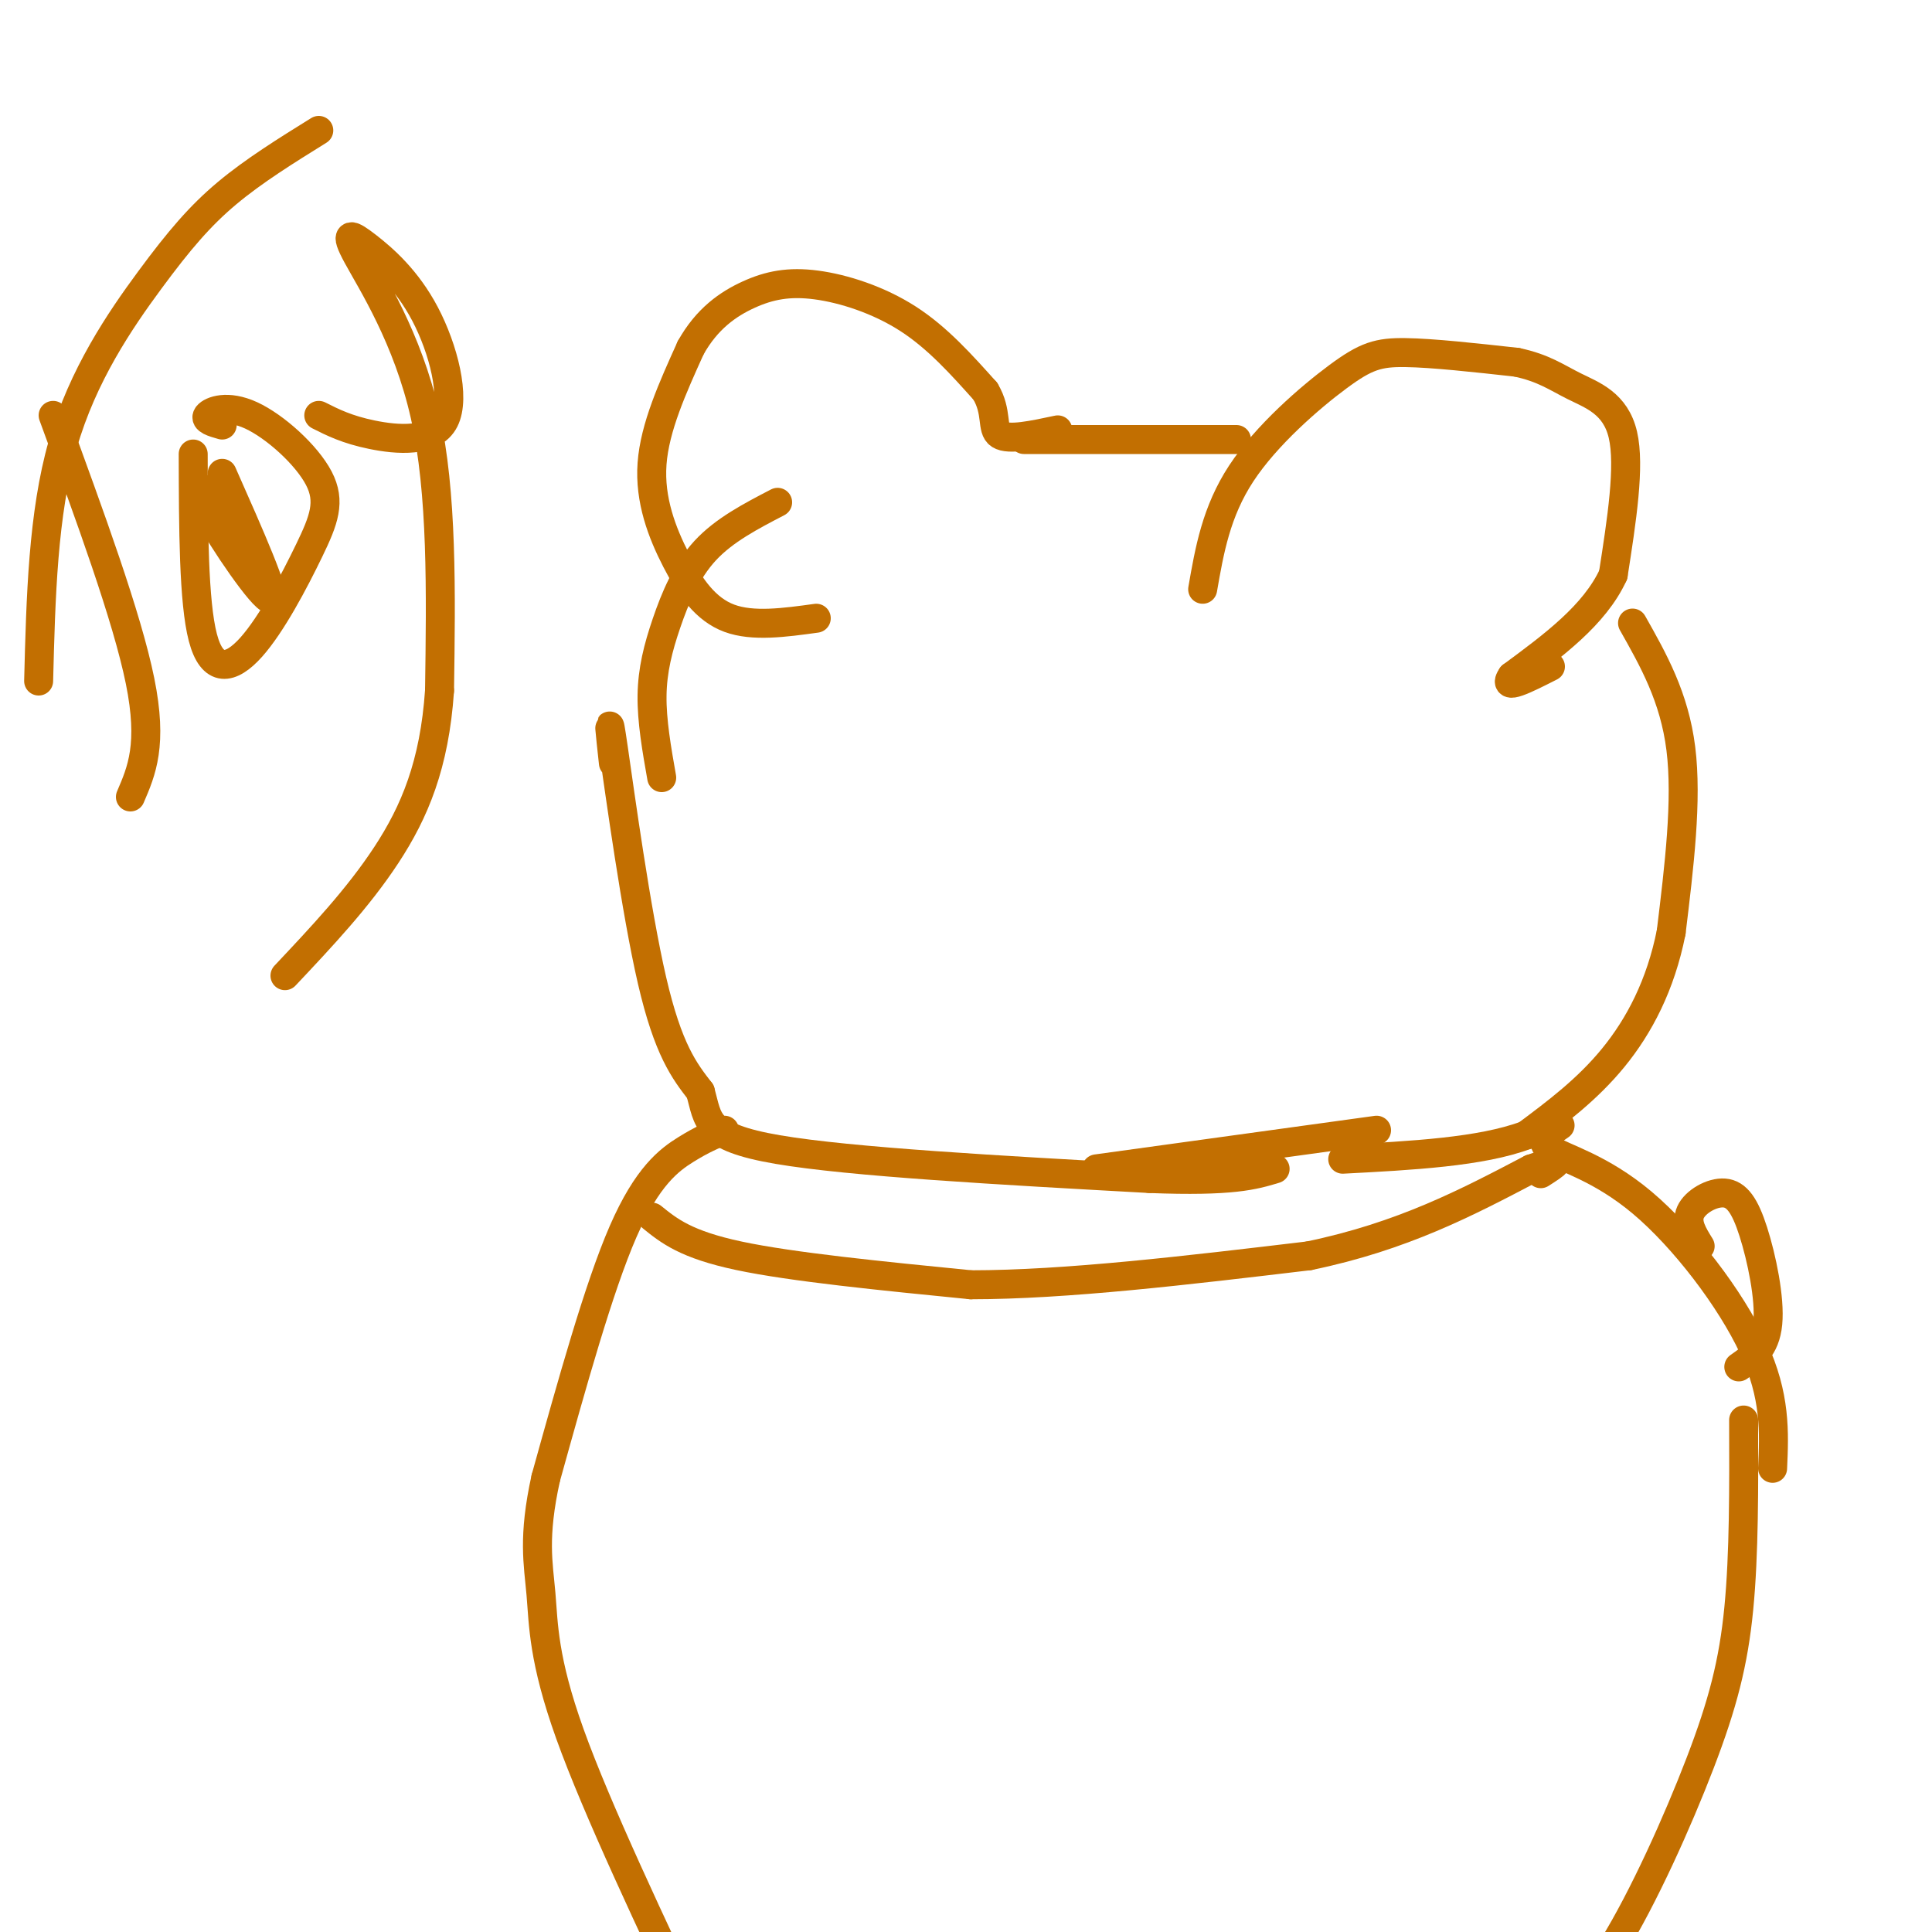 <svg viewBox='0 0 400 400' version='1.1' xmlns='http://www.w3.org/2000/svg' xmlns:xlink='http://www.w3.org/1999/xlink'><g fill='none' stroke='#C26F01' stroke-width='6' stroke-linecap='round' stroke-linejoin='round'><path d='M161,104c-5.536,2.875 -11.071,5.750 -15,10c-3.929,4.250 -6.250,9.875 -8,15c-1.750,5.125 -2.929,9.750 -3,15c-0.071,5.250 0.964,11.125 2,17'/><path d='M169,128c-6.560,0.905 -13.119,1.810 -18,0c-4.881,-1.810 -8.083,-6.333 -11,-12c-2.917,-5.667 -5.548,-12.476 -5,-20c0.548,-7.524 4.274,-15.762 8,-24'/><path d='M143,72c3.359,-6.019 7.756,-9.067 12,-11c4.244,-1.933 8.335,-2.751 14,-2c5.665,0.751 12.904,3.072 19,7c6.096,3.928 11.048,9.464 16,15'/><path d='M204,81c2.622,4.378 1.178,7.822 3,9c1.822,1.178 6.911,0.089 12,-1'/><path d='M212,91c0.000,0.000 44.000,0.000 44,0'/><path d='M249,122c1.399,-8.042 2.798,-16.083 8,-24c5.202,-7.917 14.208,-15.708 20,-20c5.792,-4.292 8.369,-5.083 14,-5c5.631,0.083 14.315,1.042 23,2'/><path d='M314,75c5.655,1.190 8.292,3.167 12,5c3.708,1.833 8.488,3.524 10,10c1.512,6.476 -0.244,17.738 -2,29'/><path d='M334,119c-3.833,8.333 -12.417,14.667 -21,21'/><path d='M313,140c-2.167,3.167 2.917,0.583 8,-2'/><path d='M338,129c4.333,7.667 8.667,15.333 10,26c1.333,10.667 -0.333,24.333 -2,38'/><path d='M346,193c-2.178,10.978 -6.622,19.422 -12,26c-5.378,6.578 -11.689,11.289 -18,16'/><path d='M316,235c-9.333,3.500 -23.667,4.250 -38,5'/><path d='M127,158c-0.667,-6.089 -1.333,-12.178 0,-3c1.333,9.178 4.667,33.622 8,48c3.333,14.378 6.667,18.689 10,23'/><path d='M145,226c1.689,5.978 0.911,9.422 16,12c15.089,2.578 46.044,4.289 77,6'/><path d='M238,244c17.167,0.667 21.583,-0.667 26,-2'/><path d='M150,234c-2.289,0.933 -4.578,1.867 -8,4c-3.422,2.133 -7.978,5.467 -13,17c-5.022,11.533 -10.511,31.267 -16,51'/><path d='M113,306c-2.726,12.345 -1.542,17.708 -1,24c0.542,6.292 0.440,13.512 6,29c5.560,15.488 16.780,39.244 28,63'/><path d='M146,422c4.667,10.500 2.333,5.250 0,0'/><path d='M323,233c-2.333,1.613 -4.667,3.226 -2,5c2.667,1.774 10.333,3.708 19,11c8.667,7.292 18.333,19.940 23,30c4.667,10.060 4.333,17.530 4,25'/><path d='M361,294c0.048,13.881 0.095,27.762 -1,39c-1.095,11.238 -3.333,19.833 -8,32c-4.667,12.167 -11.762,27.905 -18,38c-6.238,10.095 -11.619,14.548 -17,19'/><path d='M317,422c-4.500,4.833 -7.250,7.417 -10,10'/><path d='M260,242c0.000,0.000 2.000,0.000 2,0'/><path d='M285,234c0.000,0.000 -58.000,8.000 -58,8'/><path d='M135,252c3.500,2.833 7.000,5.667 18,8c11.000,2.333 29.500,4.167 48,6'/><path d='M201,266c19.667,0.000 44.833,-3.000 70,-6'/><path d='M271,260c19.333,-4.000 32.667,-11.000 46,-18'/><path d='M317,242c8.000,-2.833 5.000,-0.917 2,1'/><path d='M352,258c-1.490,-2.400 -2.979,-4.801 -2,-7c0.979,-2.199 4.427,-4.198 7,-4c2.573,0.198 4.270,2.592 6,8c1.730,5.408 3.494,13.831 3,19c-0.494,5.169 -3.247,7.085 -6,9'/><path d='M11,86c7.667,20.917 15.333,41.833 18,55c2.667,13.167 0.333,18.583 -2,24'/><path d='M8,141c0.440,-17.321 0.881,-34.643 5,-49c4.119,-14.357 11.917,-25.750 18,-34c6.083,-8.250 10.452,-13.357 16,-18c5.548,-4.643 12.274,-8.821 19,-13'/><path d='M40,94c0.036,15.321 0.071,30.642 2,38c1.929,7.358 5.750,6.752 10,2c4.250,-4.752 8.929,-13.649 12,-20c3.071,-6.351 4.535,-10.156 2,-15c-2.535,-4.844 -9.067,-10.727 -14,-13c-4.933,-2.273 -8.267,-0.935 -9,0c-0.733,0.935 1.133,1.468 3,2'/><path d='M66,86c2.915,1.469 5.829,2.937 11,4c5.171,1.063 12.598,1.720 15,-3c2.402,-4.720 -0.221,-14.817 -4,-22c-3.779,-7.183 -8.714,-11.451 -12,-14c-3.286,-2.549 -4.923,-3.379 -2,2c2.923,5.379 10.407,16.965 14,33c3.593,16.035 3.297,36.517 3,57'/><path d='M91,143c-1.044,15.311 -5.156,25.089 -11,34c-5.844,8.911 -13.422,16.956 -21,25'/><path d='M45,102c-2.511,-0.889 -5.022,-1.778 -2,4c3.022,5.778 11.578,18.222 13,18c1.422,-0.222 -4.289,-13.111 -10,-26'/></g>
</svg>
